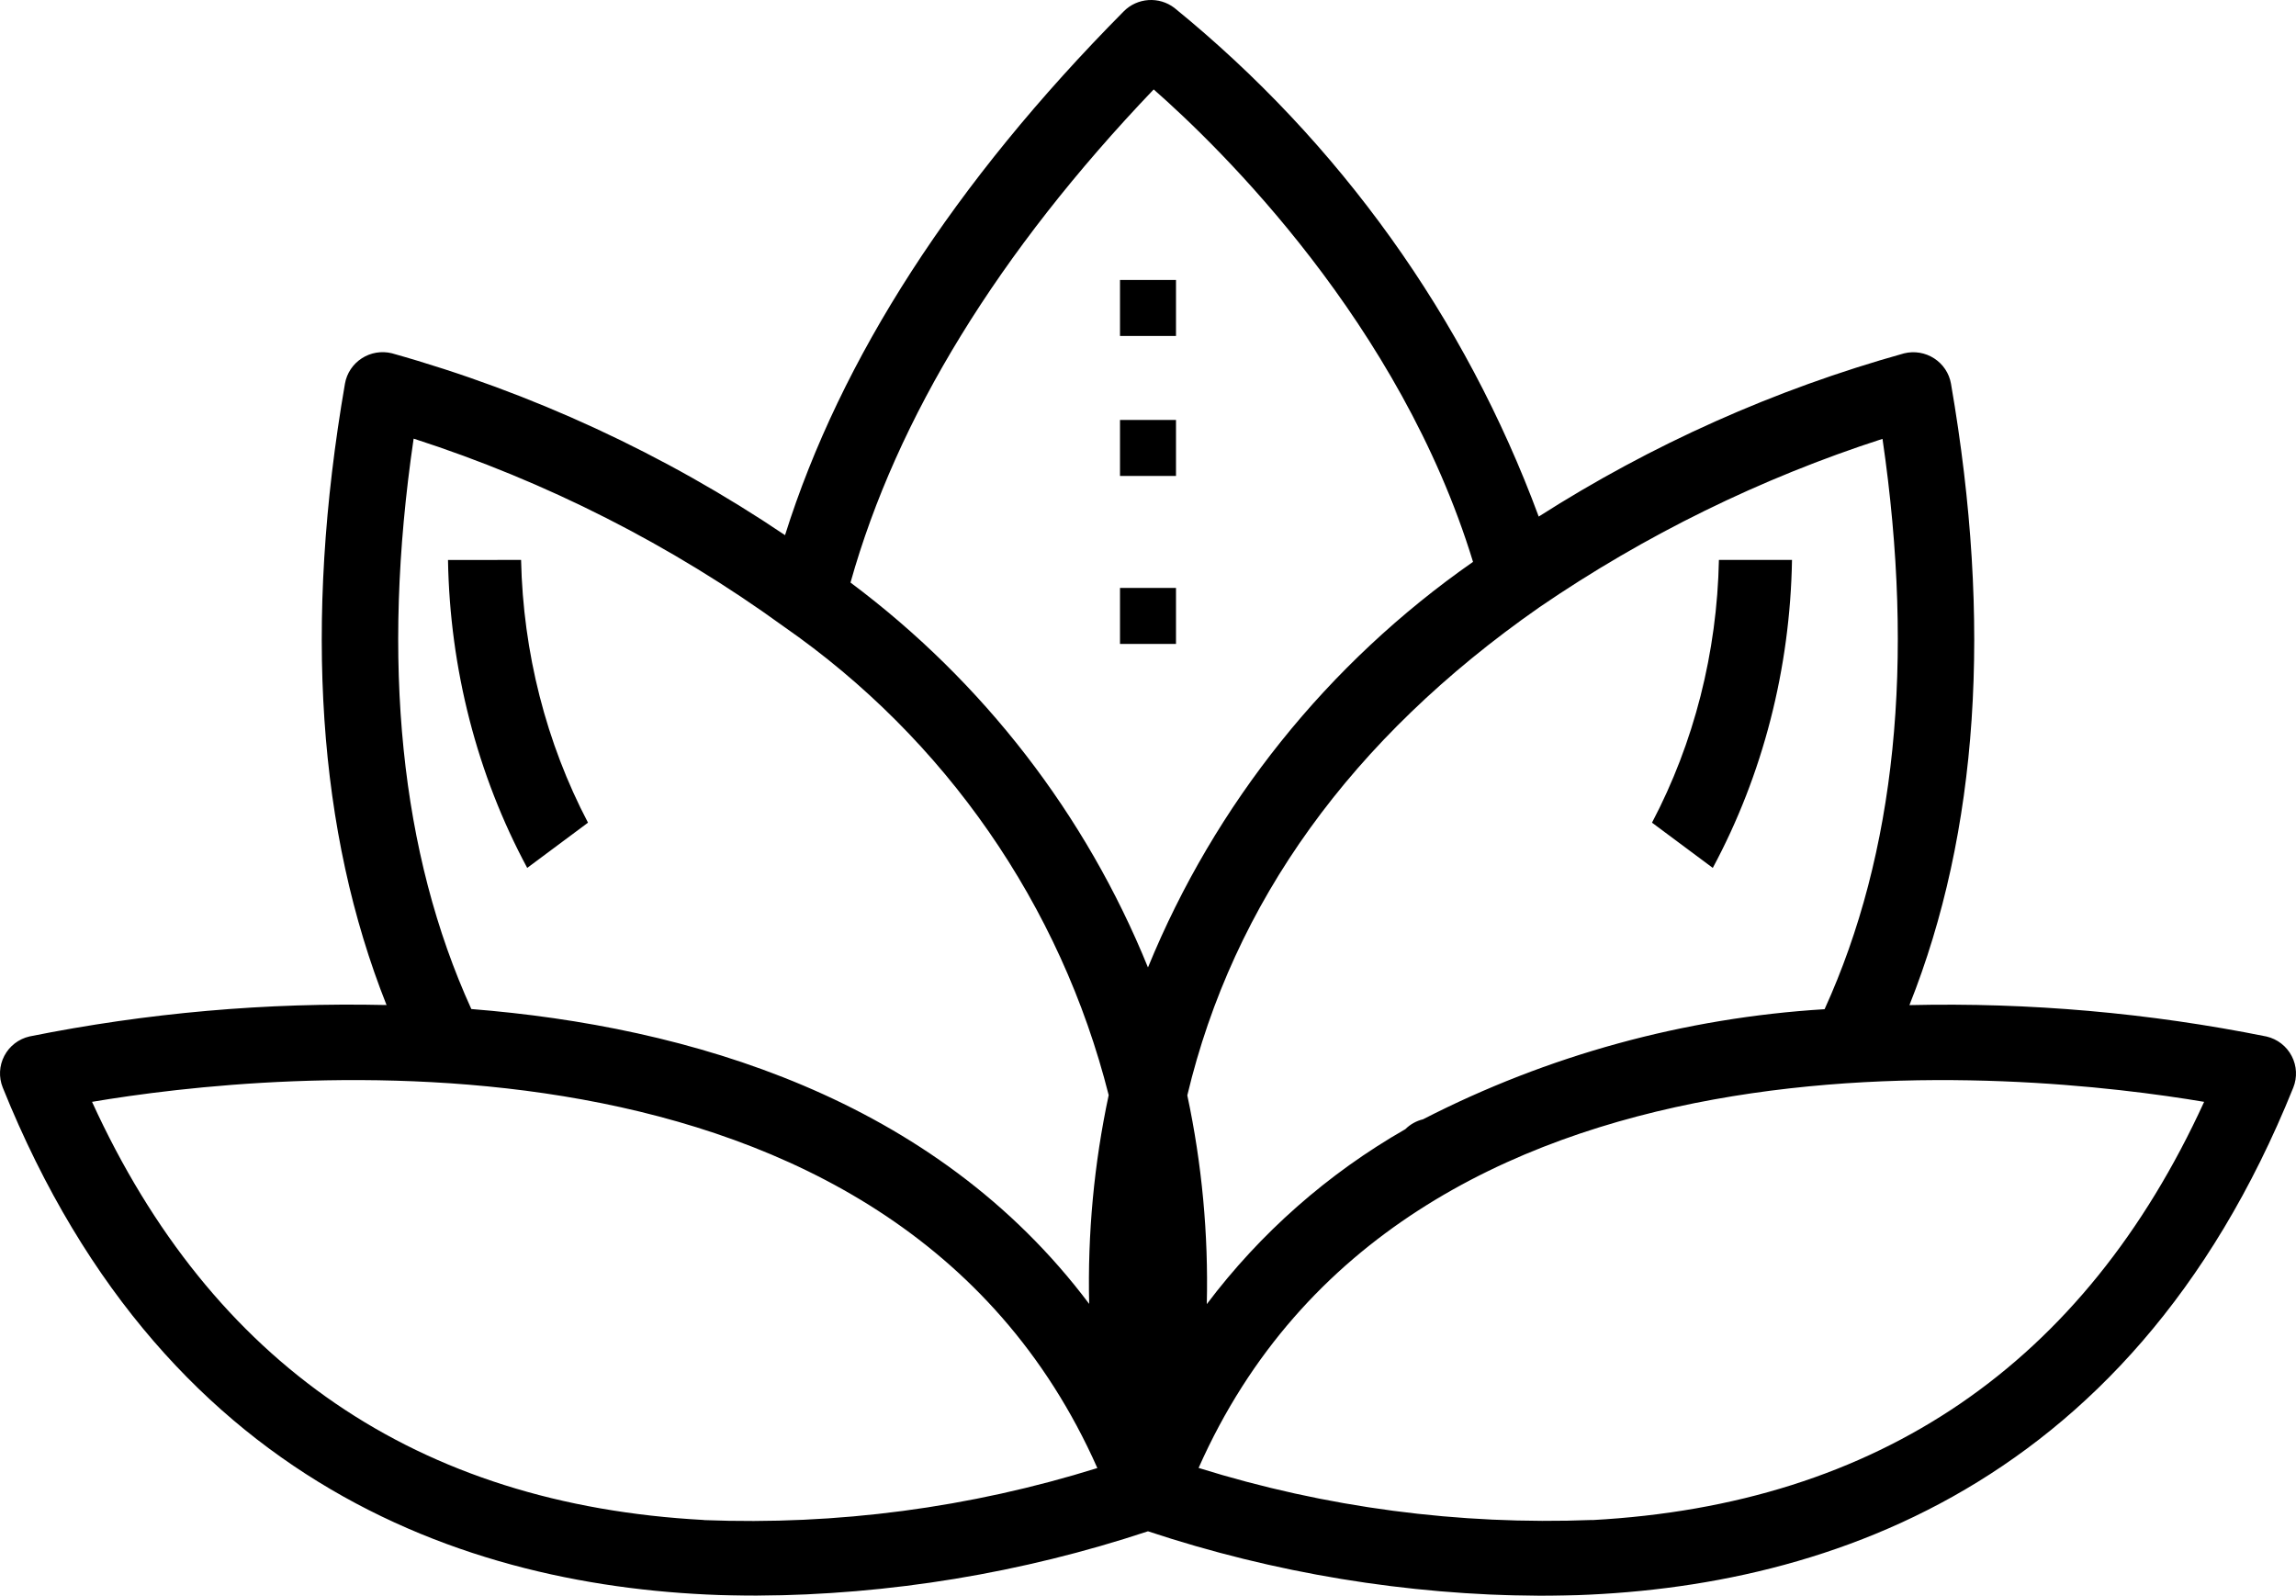 <?xml version="1.0" encoding="UTF-8"?>
<svg width="82px" height="57px" viewBox="0 0 82 57" version="1.1" xmlns="http://www.w3.org/2000/svg" xmlns:xlink="http://www.w3.org/1999/xlink">
    <title>An emphasis on wellness that goes way beyond physical exercise </title>
    <defs>
        <filter color-interpolation-filters="auto" id="filter-1">
            <feColorMatrix in="SourceGraphic" type="matrix" values="0 0 0 0 0.486 0 0 0 0 0.518 0 0 0 0 0.733 0 0 0 1 0"></feColorMatrix>
        </filter>
    </defs>
    <g id="WesleyLife-Wireframes" stroke="none" stroke-width="1" fill="none" fill-rule="evenodd">
        <g filter="url(#filter-1)" id="An-emphasis-on-wellness-that-goes-way-beyond-physical-exercise-">
            <g>
                <path d="M80.945,37.022 C76.75,36.178 72.473,35.802 68.194,35.901 C70.654,29.725 71.161,22.279 69.678,13.705 C69.614,13.335 69.396,13.007 69.079,12.802 C68.762,12.596 68.372,12.53 68.004,12.621 C63.386,13.91 58.988,15.875 54.954,18.451 C52.33,11.351 47.838,5.078 41.944,0.283 C41.396,-0.137 40.619,-0.084 40.134,0.405 C34.073,6.521 30.021,12.805 28.037,19.115 C23.738,16.216 18.996,14.022 13.994,12.618 C13.626,12.528 13.237,12.593 12.92,12.799 C12.602,13.005 12.385,13.332 12.32,13.703 C10.838,22.277 11.35,29.721 13.805,35.898 C9.525,35.8 5.249,36.176 1.054,37.02 C0.666,37.109 0.337,37.363 0.154,37.714 C-0.029,38.064 -0.05,38.475 0.097,38.842 C6.037,53.596 17.613,56.995 27.02,56.995 C31.773,56.965 36.491,56.189 40.999,54.695 C45.508,56.191 50.226,56.969 54.98,57 C64.385,57 75.963,53.6 81.903,38.847 C82.05,38.481 82.029,38.069 81.846,37.719 C81.663,37.367 81.334,37.112 80.945,37.022 Z M65.164,36.047 C60.16,36.353 55.275,37.692 50.823,39.979 C50.584,40.037 50.365,40.159 50.191,40.332 L50.191,40.332 C47.425,41.916 45.012,44.042 43.1,46.581 C43.16,44.077 42.926,41.574 42.404,39.124 C44.044,32.24 48.26,26.379 54.977,21.691 C58.749,19.11 62.876,17.084 67.232,15.675 C68.399,23.65 67.694,30.489 65.164,36.047 Z M41.203,3.194 C43.61,5.307 50.005,11.555 52.608,20.069 C47.416,23.692 43.386,28.722 40.999,34.556 C38.785,29.1 35.112,24.346 30.375,20.808 C32.027,14.925 35.65,9.009 41.203,3.194 Z M14.772,15.667 C19.508,17.196 23.97,19.461 27.99,22.378 L27.99,22.378 C33.763,26.39 37.884,32.333 39.596,39.116 C39.073,41.566 38.839,44.069 38.899,46.573 C33.363,39.197 24.563,36.656 16.833,36.041 C14.305,30.489 13.6,23.649 14.772,15.671 L14.772,15.667 Z M25.138,54.291 C14.906,53.741 7.563,48.716 3.287,39.356 C9.482,38.309 31.824,35.82 39.191,52.436 C34.65,53.854 29.895,54.483 25.138,54.295 L25.138,54.291 Z M56.861,54.291 C52.103,54.477 47.349,53.849 42.807,52.432 C50.174,35.821 72.514,38.31 78.719,39.356 C74.436,48.716 67.093,53.741 56.861,54.295 L56.861,54.291 Z" id="Shape" fill="#000000" fill-rule="nonzero"></path>
                <rect id="Rectangle" fill="#000000" fill-rule="nonzero" x="40" y="10" width="2" height="2"></rect>
                <rect id="Rectangle" fill="#000000" fill-rule="nonzero" x="40" y="15" width="2" height="2"></rect>
                <rect id="Rectangle" fill="#000000" fill-rule="nonzero" x="40" y="21" width="2" height="2"></rect>
                <path d="M16,20.001 C16.065,23.881 17.04,27.673 18.829,31 L21,29.384 C19.504,26.532 18.681,23.303 18.61,20 L16,20.001 Z" id="Path" fill="#000000" fill-rule="nonzero"></path>
                <path d="M64,20 L61.39,20 C61.324,23.304 60.501,26.535 59,29.384 L61.171,31 C62.96,27.672 63.935,23.88 64,20 L64,20 Z" id="Path" fill="#000000" fill-rule="nonzero"></path>
            </g>
        </g>
    </g>
</svg>